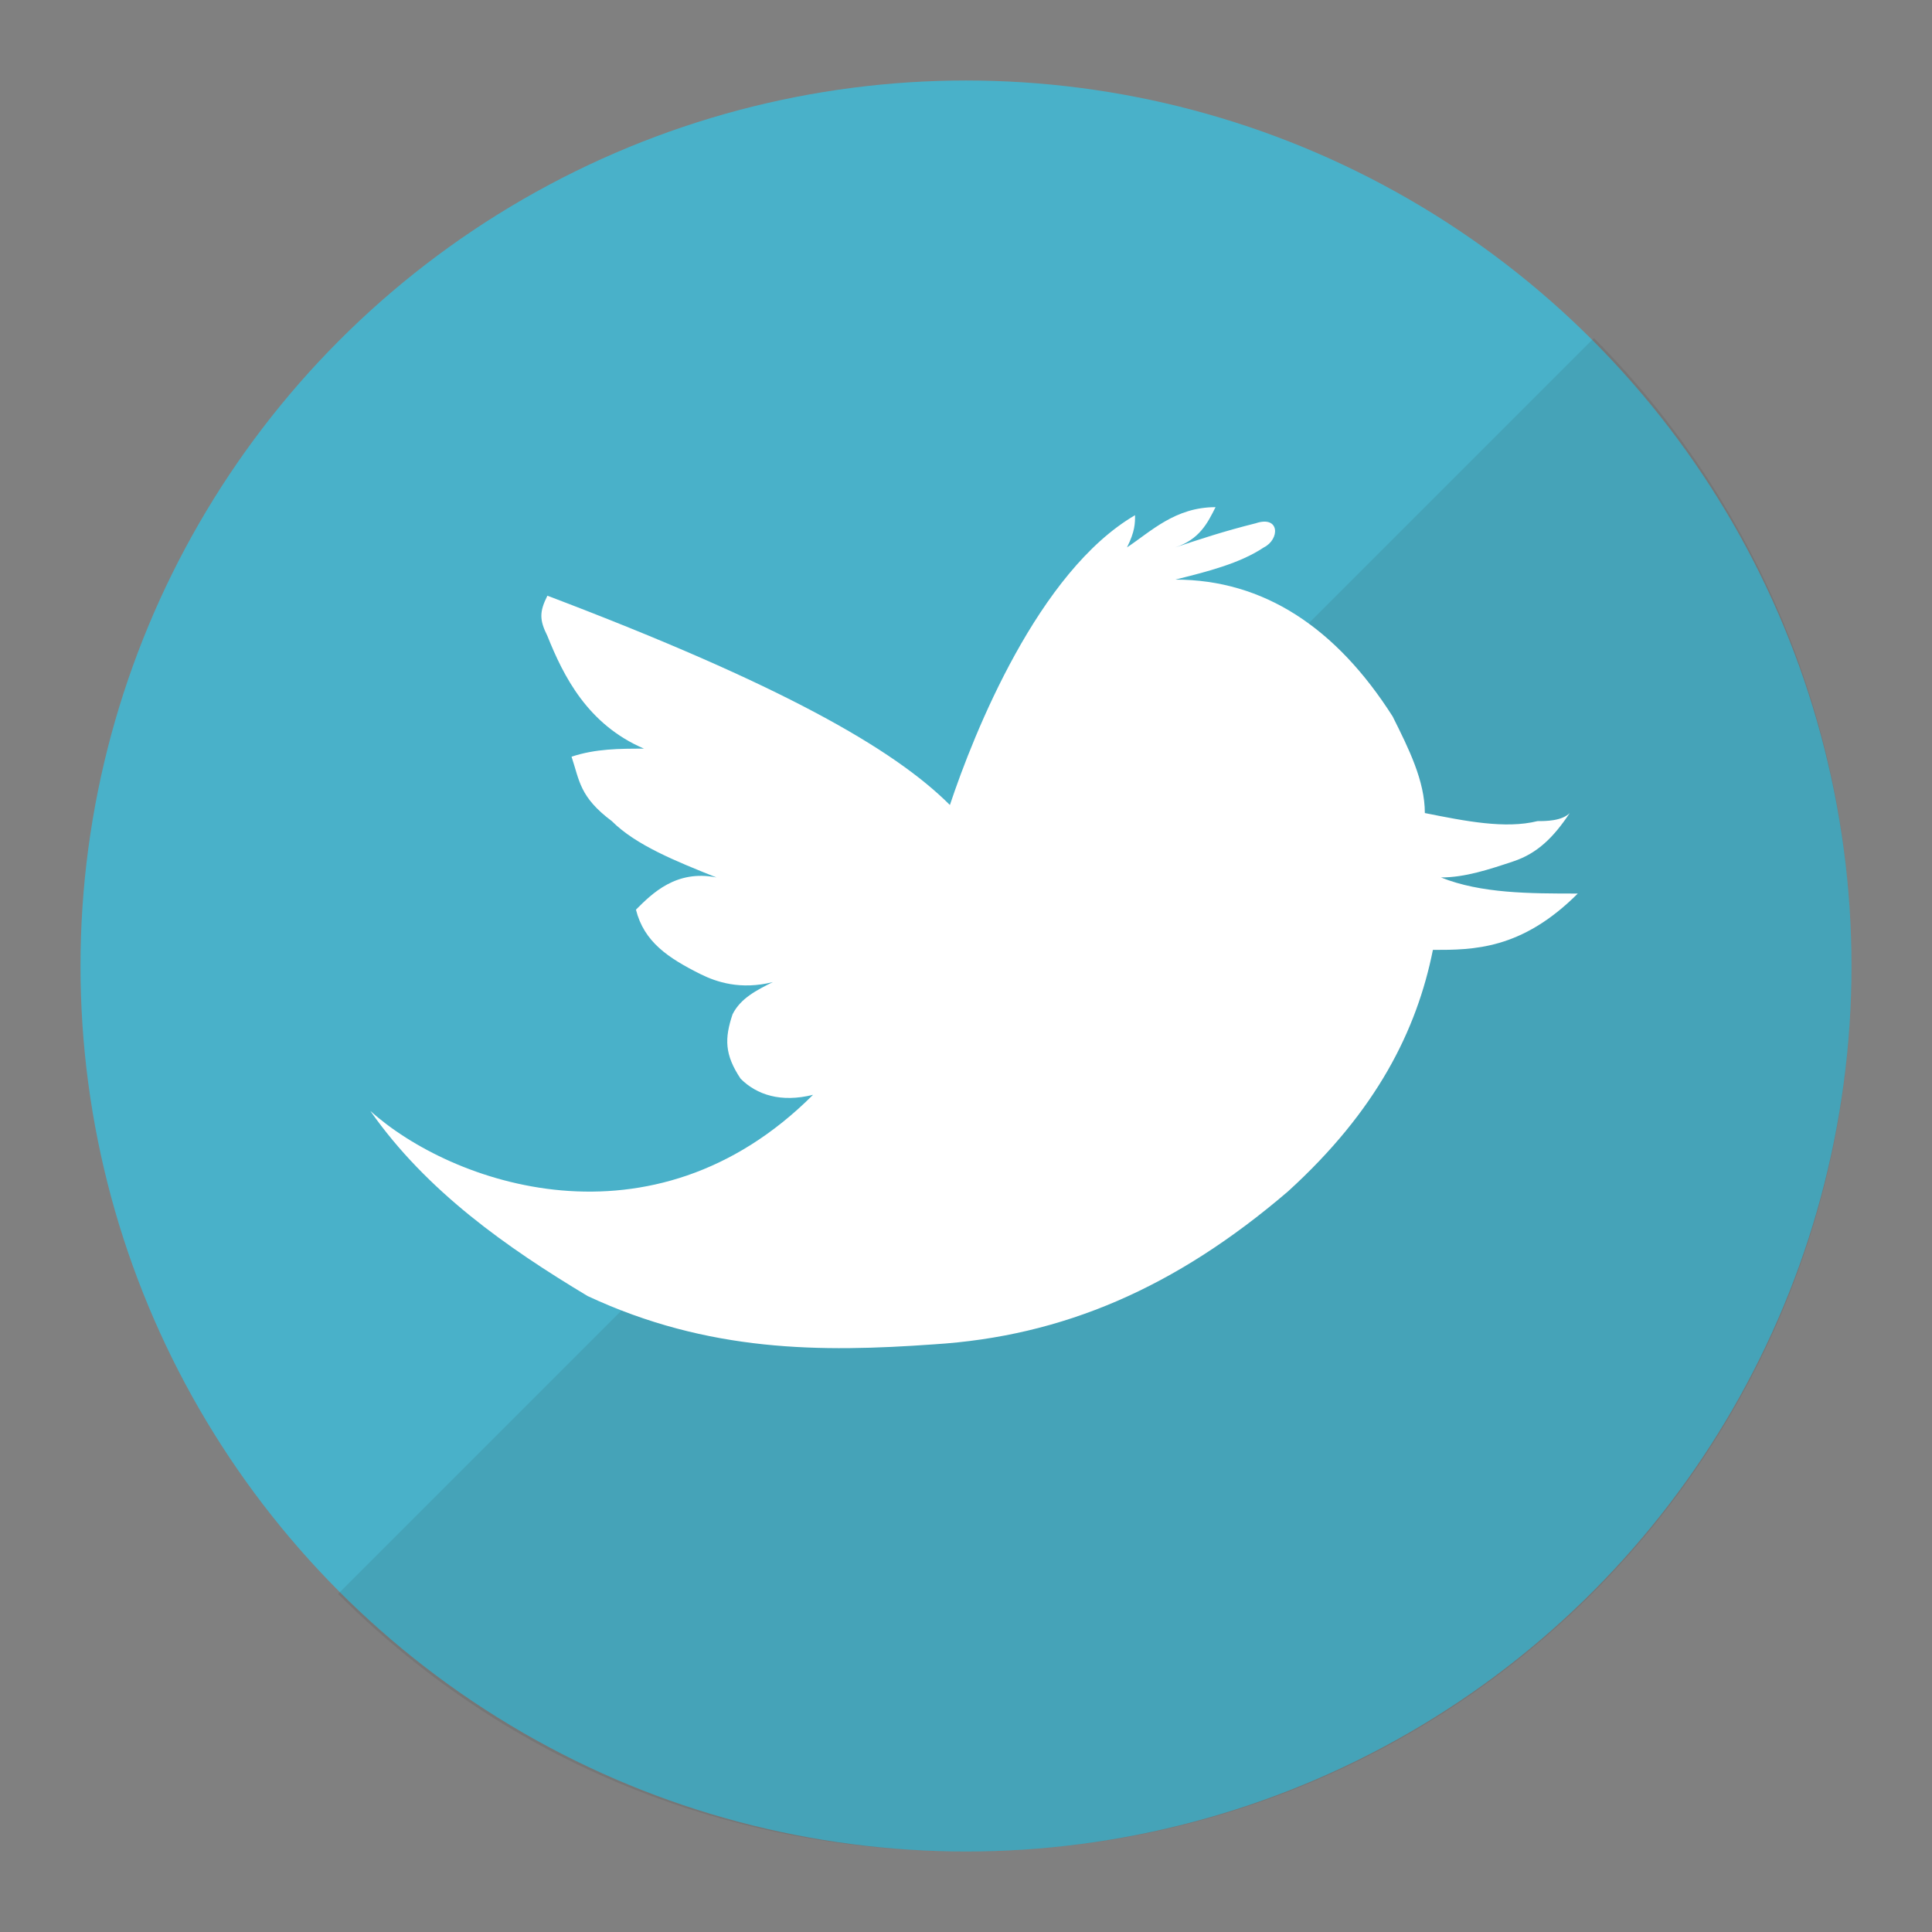 <?xml version="1.0" encoding="utf-8"?>
<!-- Generator: Adobe Illustrator 26.1.0, SVG Export Plug-In . SVG Version: 6.00 Build 0)  -->
<svg version="1.1" id="Layer_1" xmlns="http://www.w3.org/2000/svg" xmlns:xlink="http://www.w3.org/1999/xlink" x="0px" y="0px"
	 viewBox="0 0 24 24" style="enable-background:new 0 0 24 24;" xml:space="preserve">
<rect x="0" y="0" width="24" height="24" fill="#808080" stroke="none"/>
<style type="text/css">
	.st0{fill:#49B1C9;}
	.st1{opacity:0.1;fill:#231F20;enable-background:new    ;}
	.st2{fill:#FFFFFF;}
</style>
<g id="icon">
	<circle class="st0" cx="12" cy="12" r="11"/>
	<path class="st1" d="M4.2,19.8c2,2,4.7,3.2,7.8,3.2c6.1,0,11-4.9,11-11c0-3-1.2-5.8-3.2-7.8L4.2,19.8z"/>
	<path class="st2" d="M4.6,13.8c1,0.9,3.5,1.8,5.5-0.2c-0.4,0.1-0.7,0-0.9-0.2C9,13.1,9,12.9,9.1,12.6c0.1-0.2,0.3-0.3,0.5-0.4
		c-0.4,0.1-0.7,0-0.9-0.1c-0.4-0.2-0.7-0.4-0.8-0.8c0.2-0.2,0.5-0.5,1-0.4c-0.5-0.2-1-0.4-1.3-0.7C7.2,9.9,7.2,9.7,7.1,9.4
		C7.4,9.3,7.7,9.3,8,9.3C7.3,9,7,8.4,6.8,7.9c-0.1-0.2-0.1-0.3,0-0.5c2.9,1.1,4.3,1.9,5,2.6c0.3-0.9,1.1-2.9,2.3-3.6
		c0,0.1,0,0.2-0.1,0.4c0.3-0.2,0.6-0.5,1.1-0.5c-0.1,0.2-0.2,0.4-0.5,0.5c0.3-0.1,0.6-0.2,1-0.3c0.3-0.1,0.3,0.2,0.1,0.3
		c-0.3,0.2-0.7,0.3-1.1,0.4c1.1,0,2,0.6,2.7,1.7c0.2,0.4,0.4,0.8,0.4,1.2c0.5,0.1,1,0.2,1.4,0.1c0.1,0,0.3,0,0.4-0.1
		c-0.2,0.3-0.4,0.5-0.7,0.6c-0.3,0.1-0.6,0.2-0.9,0.2c0.5,0.2,1.1,0.2,1.7,0.2c-0.7,0.7-1.3,0.7-1.8,0.7c-0.2,1-0.7,2-1.8,3
		c-1.4,1.2-2.8,1.8-4.4,1.9c-1.4,0.1-2.8,0.1-4.3-0.6C6.3,15.5,5.3,14.8,4.6,13.8L4.6,13.8z"/>
</g>
</svg>
